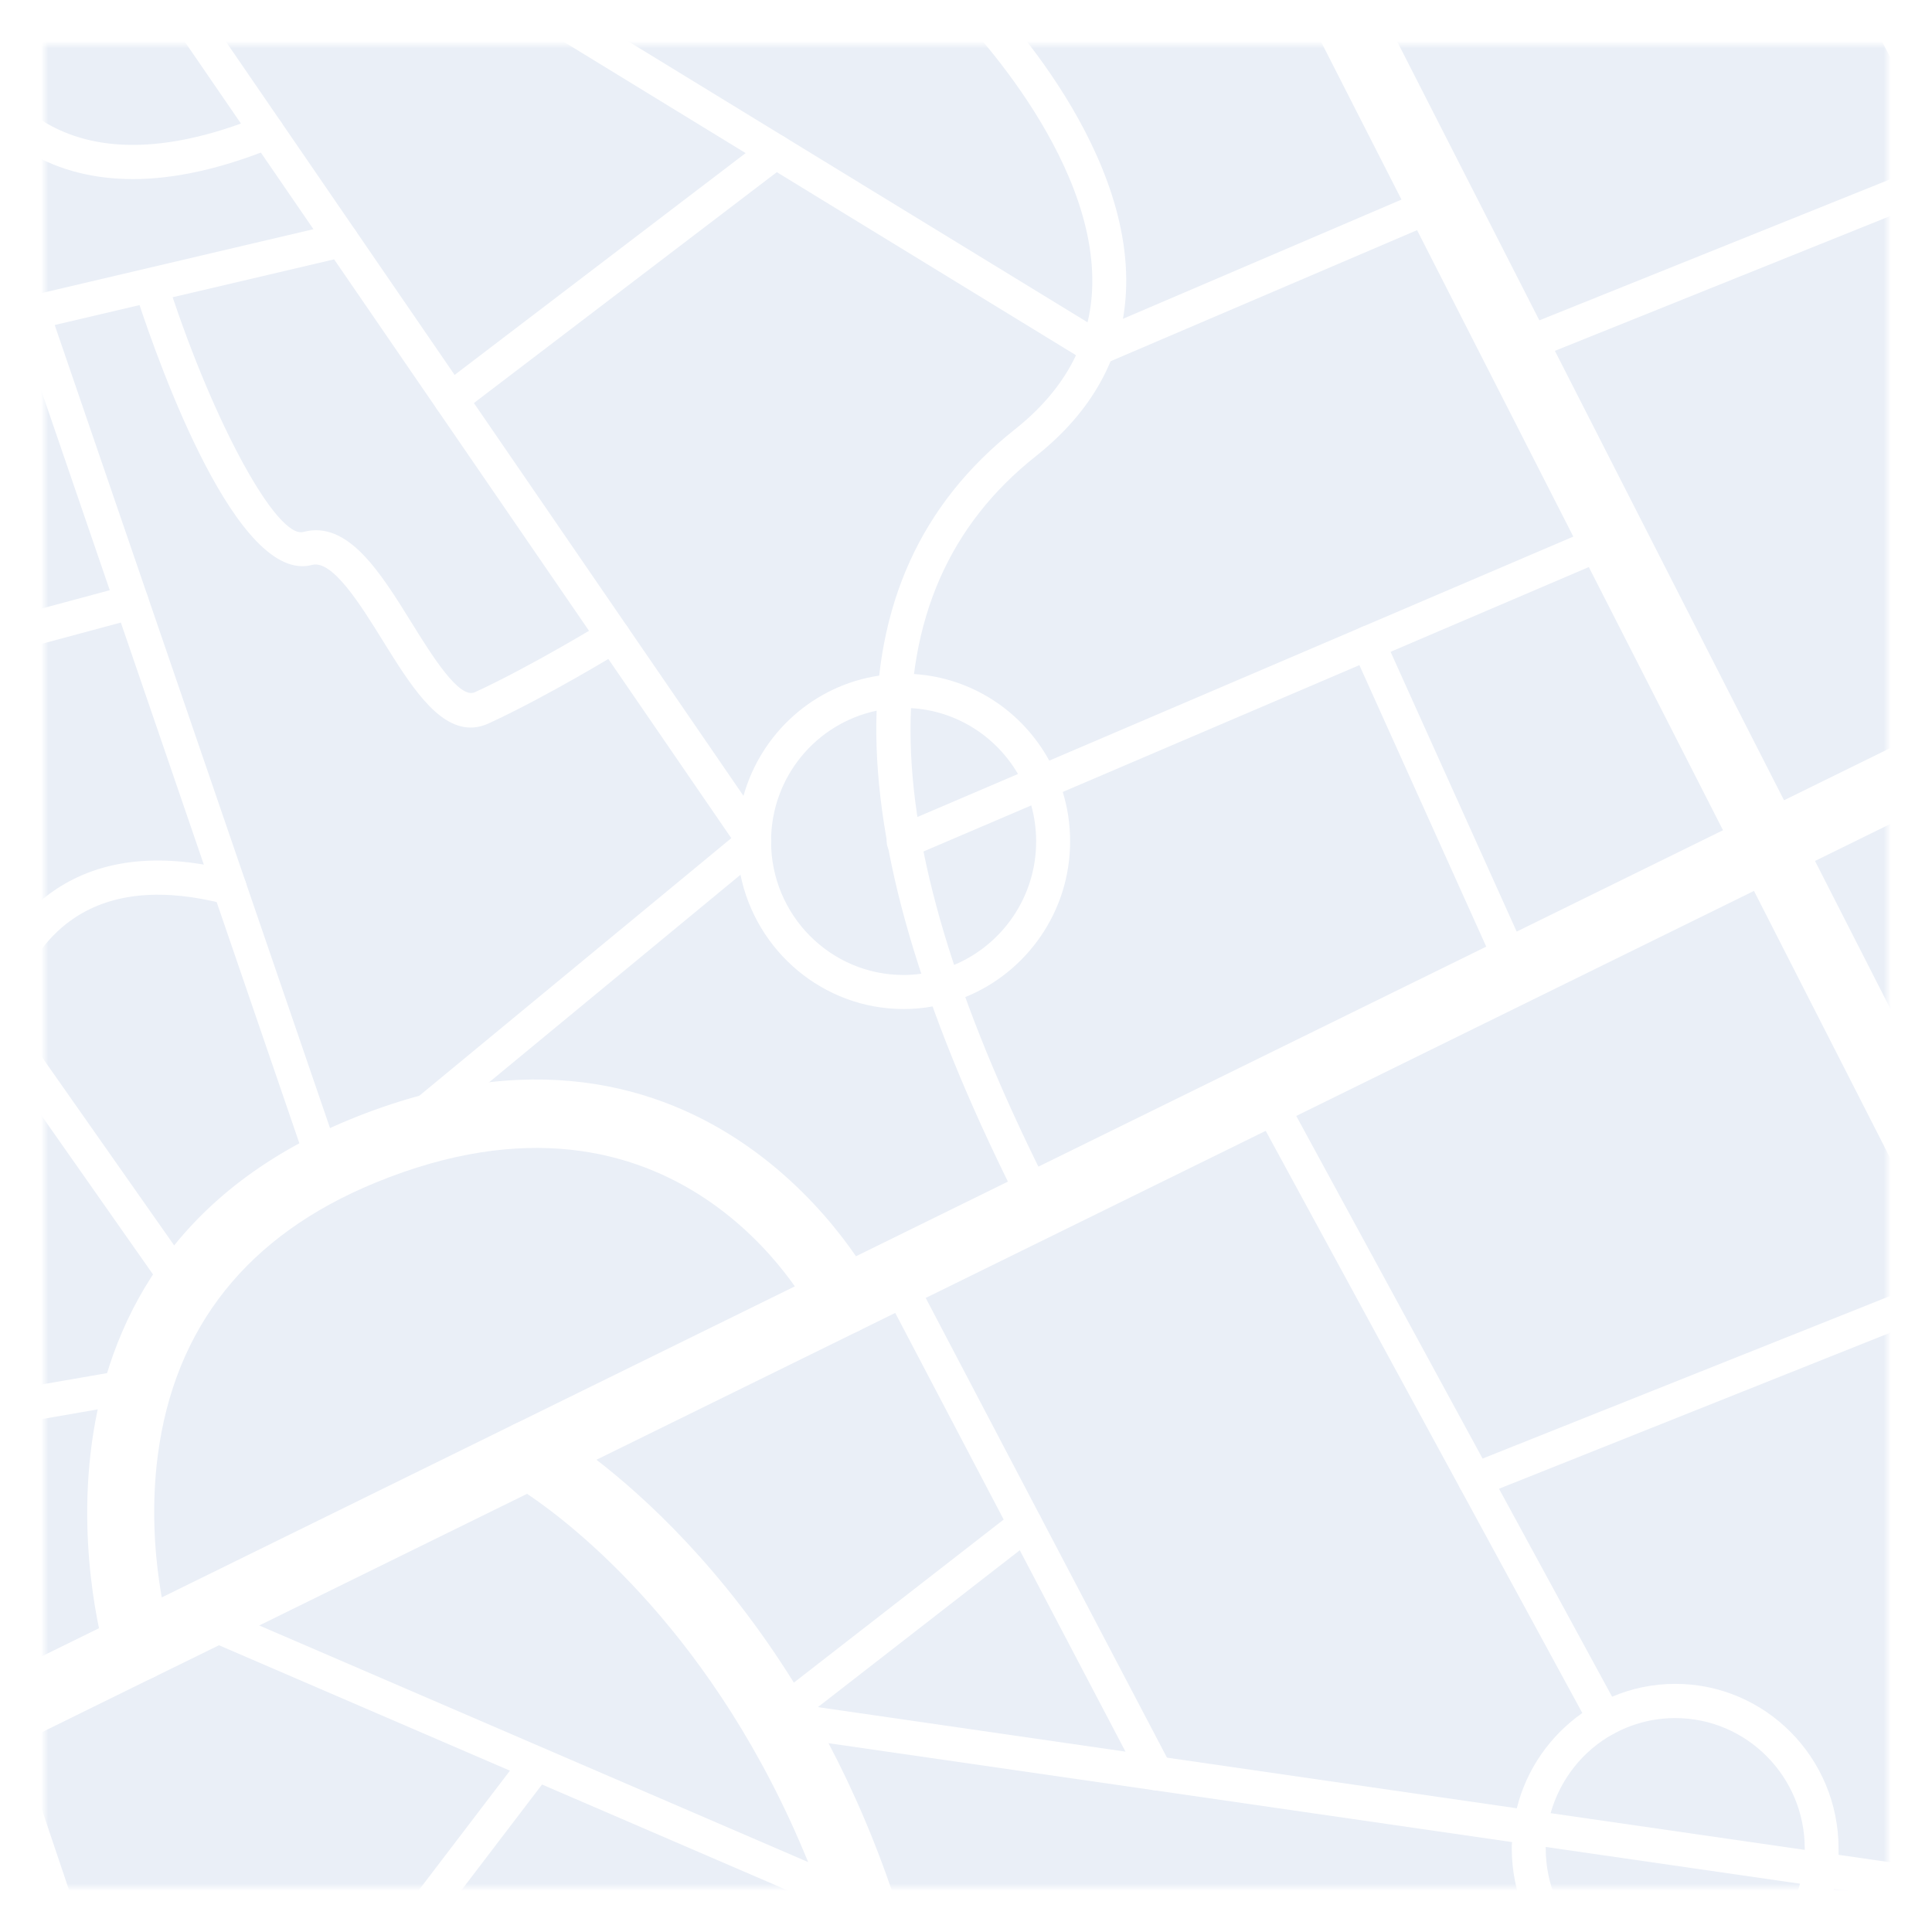 <svg width="260" height="260" viewBox="0 0 260 260" fill="none" xmlns="http://www.w3.org/2000/svg">
<rect width="260" height="260" fill="white"/>
<mask id="mask0_88_1201" style="mask-type:alpha" maskUnits="userSpaceOnUse" x="6" y="6" width="248" height="248">
<rect x="6" y="6" width="248" height="248" fill="#D9D9D9"/>
</mask>
<g mask="url(#mask0_88_1201)">
<rect x="6" y="6" width="248" height="248" fill="#D9D9D9"/>
<path d="M276.312 -32.081C276.273 -32.466 276.217 -32.849 276.161 -33.213C275.933 -34.614 275.59 -35.956 275.096 -37.245C274.774 -38.089 274.393 -38.934 273.976 -39.739C273.538 -40.545 273.062 -41.313 272.548 -42.041C272.299 -42.406 272.016 -42.77 271.729 -43.135C271.291 -43.709 270.815 -44.249 270.283 -44.746C270.034 -44.995 269.768 -45.244 269.502 -45.496C268.151 -46.725 266.631 -47.78 264.993 -48.604C264.633 -48.796 264.272 -48.968 263.908 -49.14C261.321 -50.292 258.468 -50.926 255.464 -50.926H5.393C2.862 -50.926 0.429 -50.464 -1.815 -49.641C-2.785 -49.294 -3.716 -48.873 -4.592 -48.373C-5.201 -48.047 -5.771 -47.7 -6.324 -47.318C-7.161 -46.743 -7.959 -46.109 -8.702 -45.437C-8.95 -45.206 -9.195 -44.957 -9.426 -44.726C-9.92 -44.266 -10.378 -43.766 -10.777 -43.23C-11.082 -42.865 -11.366 -42.501 -11.635 -42.115C-12.433 -40.984 -13.137 -39.775 -13.725 -38.486V-38.469C-14.485 -36.759 -15.038 -34.919 -15.322 -33C-15.493 -31.986 -15.57 -30.929 -15.57 -29.874V56.156V70.291V300.712C-15.57 311.922 -6.573 320.979 4.515 320.979H159.751L160.303 321.074C160.342 321.056 160.38 321.035 160.419 320.979H256.342C259.594 320.979 262.657 320.212 265.378 318.81C271.921 315.489 276.43 308.637 276.43 300.712V-29.874C276.43 -30.624 276.392 -31.352 276.315 -32.081H276.312Z" fill="#EAEFF7"/>
<path d="M276.421 178.965V199.098L264.334 175.385L262.237 171.264L236.043 119.897L231.874 111.73L213.814 76.31L211.73 72.215L190.703 30.972L188.606 26.862L172.288 -5.156L170.165 -9.317L149.985 -48.895C149.638 -49.564 149.472 -50.286 149.487 -50.994H159.182L178.826 -12.458L180.922 -8.348L207.155 43.107L209.251 47.217L240.088 107.7L244.257 115.867L276.424 178.965H276.421Z" fill="white"/>
<path d="M276.421 89.848V100.061L244.255 115.864L236.043 119.895L174.449 150.175L170.331 152.185L124.57 174.675L120.477 176.686L115.58 179.093L80.28 196.442L70.944 201.026L34.89 218.748L29.468 221.413L20.694 225.716C20.59 225.766 20.478 225.819 20.362 225.87L2.611 234.602L-1.508 236.624L-14.004 242.769C-14.644 243.091 -15.334 243.234 -16 243.234V233.521L13.315 219.121L21.769 214.973L69.129 191.698C69.244 191.633 69.36 191.583 69.475 191.533L106.963 173.115L115.201 169.058L135.65 159.011L139.742 157L200.019 127.389L204.111 125.367L231.877 111.728L240.088 107.695L276.424 89.842L276.421 89.848Z" fill="white"/>
<path d="M128.908 320.722H119.784C120.833 294.555 117.004 273.416 111.04 256.573C110.318 254.5 109.554 252.507 108.754 250.589C96.276 219.932 77.038 205.124 70.941 201.037C69.78 200.25 69.093 199.847 69.016 199.809C66.825 198.6 66.008 195.799 67.225 193.593C67.74 192.634 68.557 191.944 69.472 191.541C70.692 191.023 72.14 191.062 73.416 191.751C73.683 191.905 76.312 193.383 80.274 196.451C86.904 201.573 97.304 211.147 106.83 226.435C107.04 226.781 107.25 227.125 107.478 227.471C108.811 229.677 110.164 232.055 111.496 234.59C118.221 247.346 124.451 264.304 127.344 285.965C127.744 288.92 128.087 291.97 128.354 295.115C129.02 303.077 129.269 311.593 128.908 320.725V320.722Z" fill="white"/>
<path d="M276.421 15.43V20.209L265.69 24.523L209.248 47.217L204.786 49.009C204.516 49.124 204.223 49.177 203.942 49.177C203.033 49.177 202.177 48.636 201.831 47.735C201.357 46.551 201.934 45.224 203.098 44.748L207.152 43.113L261.648 21.204L265.906 19.489L275.574 15.598C275.855 15.483 276.137 15.433 276.418 15.433L276.421 15.43Z" fill="white"/>
<path d="M265.959 24.393C265.871 24.443 265.782 24.482 265.69 24.52C265.421 24.624 265.154 24.674 264.873 24.674C264.067 24.674 263.286 24.236 262.865 23.463L261.651 21.198L233.82 -30.592L231.631 -34.664L223.447 -49.901C223.254 -50.248 223.166 -50.624 223.166 -50.997H228.051L235.866 -36.443L238.054 -32.375L265.909 19.48L266.88 21.284C267.481 22.391 267.073 23.783 265.959 24.387V24.393Z" fill="white"/>
<path d="M115.834 258.438C115.535 258.438 115.23 258.379 114.937 258.255L25.743 219.805C24.585 219.304 24.049 217.957 24.543 216.787C25.038 215.624 26.376 215.082 27.537 215.579L116.732 254.029C117.889 254.53 118.425 255.877 117.931 257.047C117.561 257.917 116.72 258.438 115.834 258.438Z" fill="white"/>
<path d="M73.037 240.035L72.943 240.151L51.342 268.486L26.826 300.676L23.818 304.629L11.571 320.705L11.553 320.723H5.8L8.773 316.829L20.392 301.576L23.726 297.182L47.939 265.415L68.626 238.288L69.425 237.252C70.186 236.236 71.616 236.044 72.605 236.811C73.615 237.598 73.805 239.034 73.043 240.032L73.037 240.035Z" fill="white"/>
<path d="M155.575 240.938C154.758 240.938 153.968 240.494 153.556 239.715L118.381 172.694C117.792 171.574 118.218 170.183 119.332 169.59C120.445 168.995 121.825 169.425 122.414 170.547L157.589 237.568C158.178 238.688 157.752 240.079 156.639 240.672C156.298 240.852 155.934 240.938 155.575 240.938Z" fill="white"/>
<path d="M215.988 233.645C215.183 233.645 214.401 233.213 213.986 232.452L168.199 148.256C167.595 147.145 168 145.748 169.105 145.138C170.209 144.528 171.595 144.936 172.199 146.05L217.987 230.246C218.591 231.356 218.185 232.754 217.081 233.364C216.734 233.556 216.358 233.648 215.988 233.648V233.645Z" fill="white"/>
<path d="M198.485 201.467C197.576 201.467 196.72 200.916 196.365 200.016C195.9 198.837 196.474 197.502 197.644 197.034L266.706 169.487C267.875 169.022 269.202 169.596 269.667 170.778C270.132 171.956 269.557 173.292 268.388 173.76L199.326 201.307C199.05 201.416 198.766 201.467 198.488 201.467H198.485Z" fill="white"/>
<path d="M276.421 253.81V258.436C276.306 258.436 276.217 258.436 276.101 258.409L246.775 254.172V254.16L242.235 253.502L208.023 248.557L203.483 247.9L155.268 240.918L111.502 234.593V234.581L104.073 233.512C103.179 233.385 102.435 232.712 102.193 231.824C101.962 230.924 102.281 229.982 103.01 229.417L106.833 226.441L135.073 204.493L136.595 203.309C137.593 202.536 139.026 202.728 139.793 203.735C139.87 203.839 139.947 203.954 139.997 204.07C140.509 205.035 140.278 206.258 139.384 206.954L137.234 208.627L110.069 229.737L151.457 235.727L157.059 236.538L204.126 243.352L208.68 244.009L242.893 248.954L247.42 249.612L276.427 253.81H276.421Z" fill="white"/>
<path d="M139.748 164.412C138.922 164.412 138.123 163.959 137.72 163.165C111.715 112.249 111.339 77.782 136.577 57.785C143.088 52.627 146.582 46.358 146.964 39.154C147.939 20.768 128.813 1.74 128.617 1.548C127.717 0.663 127.7 -0.791 128.579 -1.7C129.458 -2.606 130.903 -2.627 131.804 -1.742C132.653 -0.907 152.597 18.909 151.522 39.382C151.072 47.969 146.991 55.375 139.399 61.392C116.151 79.81 116.93 112.412 141.777 161.06C142.354 162.188 141.913 163.571 140.791 164.154C140.456 164.326 140.101 164.409 139.748 164.409V164.412Z" fill="white"/>
<path d="M121.608 115.529C120.72 115.529 119.876 115.005 119.509 114.132C119.017 112.962 119.556 111.615 120.717 111.12L216.097 70.346C217.258 69.848 218.596 70.396 219.088 71.563C219.58 72.733 219.041 74.08 217.88 74.574L122.5 115.349C122.21 115.473 121.907 115.532 121.608 115.532V115.529Z" fill="white"/>
<path d="M194.76 29.234L190.706 30.972L149.446 48.617L148.575 48.991C148.282 49.106 147.986 49.171 147.681 49.171C147.273 49.171 146.864 49.056 146.491 48.837L144.803 47.806L104.541 23.167L100.345 20.605L52.41 -8.736L51.682 -9.174C51.223 -9.444 50.877 -9.882 50.711 -10.397L49.84 -12.973L37.205 -50.248C37.116 -50.494 37.078 -50.751 37.078 -50.994H41.759L54.394 -13.708L54.753 -12.666L59.345 -9.858L105.63 18.465L146.352 43.373L147.862 44.3L151.11 42.908L188.61 26.859L192.983 24.991C194.135 24.502 195.476 25.041 195.977 26.214C196.462 27.372 195.926 28.725 194.763 29.228L194.76 29.234Z" fill="white"/>
<path d="M143.014 106.575C142.54 105.098 141.951 103.68 141.202 102.356C137.604 95.776 130.859 91.21 123.006 90.71H122.982C122.529 90.692 122.076 90.671 121.602 90.671C121.241 90.671 120.877 90.671 120.516 90.71C119.79 90.731 119.044 90.805 118.342 90.92H118.322C109.539 92.223 102.432 98.652 100.057 107.091V107.108C99.492 109.045 99.219 111.118 99.219 113.229C99.219 114.763 99.356 116.279 99.649 117.718C101.731 128.002 110.786 135.79 121.602 135.79C122.914 135.79 124.25 135.674 125.496 135.443C126.243 135.31 126.968 135.156 127.67 134.946C128.44 134.736 129.186 134.487 129.888 134.179H129.911C138.149 130.842 144.012 122.708 144.012 113.229C144.012 110.908 143.672 108.684 143.017 106.573L143.014 106.575ZM128.416 129.847H128.392C127.667 130.155 126.921 130.404 126.174 130.596H126.151C125.425 130.788 124.723 130.942 123.977 131.037C123.184 131.153 122.414 131.209 121.6 131.209C111.754 131.209 103.765 123.152 103.765 113.235C103.765 104.565 109.832 97.369 117.957 95.643H117.981C118.707 95.489 119.408 95.394 120.155 95.335C120.631 95.297 121.105 95.279 121.602 95.279C121.943 95.279 122.26 95.279 122.577 95.297H122.6C128.733 95.643 134.054 99.114 136.994 104.159C137.764 105.465 138.374 106.883 138.783 108.379V108.4C139.212 109.933 139.44 111.565 139.44 113.235C139.44 120.718 134.868 127.143 128.419 129.847H128.416Z" fill="white"/>
<path d="M215.985 233.648C215.171 233.648 214.401 233.207 213.992 232.458L213.427 231.403V231.386L212.95 230.542H212.926C208.603 233.592 205.435 238.081 204.123 243.357L205.029 243.491L208.674 244.009C209.965 239.443 212.997 235.626 217.072 233.361C216.731 233.553 216.346 233.648 215.985 233.648ZM215.985 233.648C215.171 233.648 214.401 233.207 213.992 232.458L213.427 231.403V231.386L212.95 230.542H212.926C208.603 233.592 205.435 238.081 204.123 243.357L205.029 243.491L208.674 244.009C209.965 239.443 212.997 235.626 217.072 233.361C216.731 233.553 216.346 233.648 215.985 233.648ZM215.985 233.648C215.171 233.648 214.401 233.207 213.992 232.458L213.427 231.403L212.95 230.539H212.926C208.603 233.589 205.435 238.078 204.123 243.354L205.029 243.488L208.674 244.006C209.965 239.44 212.997 235.623 217.072 233.358C216.731 233.55 216.346 233.645 215.985 233.645V233.648ZM225.446 226.606C222.458 226.606 219.562 227.219 216.959 228.333H216.936C216.234 228.641 215.532 228.966 214.898 229.331C214.49 229.562 214.084 229.79 213.699 230.041C213.45 230.195 213.202 230.367 212.953 230.539H212.929C208.606 233.589 205.438 238.078 204.126 243.354C204.058 243.624 203.99 243.89 203.945 244.16C203.853 244.58 203.765 245.022 203.72 245.463C203.584 246.268 203.516 247.074 203.492 247.9C203.448 248.187 203.448 248.456 203.448 248.761C203.448 260.961 213.338 270.919 225.449 270.919C235.724 270.919 244.37 263.783 246.792 254.171V254.154C247.154 252.697 247.358 251.181 247.426 249.608V248.764C247.426 236.544 237.58 226.606 225.449 226.606H225.446ZM225.446 266.318C215.825 266.318 208.017 258.432 208.017 248.764V248.554C208.061 246.982 208.265 245.448 208.674 244.009C209.965 239.443 212.997 235.626 217.072 233.361H217.096C219.562 231.999 222.414 231.211 225.446 231.211C235.066 231.211 242.875 239.096 242.875 248.764V248.957C242.875 250.529 242.65 252.063 242.241 253.502C240.18 260.887 233.438 266.318 225.446 266.318ZM215.985 233.648C215.171 233.648 214.401 233.207 213.992 232.458L213.427 231.403V231.386L212.95 230.542H212.926C208.603 233.592 205.435 238.081 204.123 243.357L205.029 243.491L208.674 244.009C209.965 239.443 212.997 235.626 217.072 233.361C216.731 233.553 216.346 233.648 215.985 233.648ZM215.985 233.648C215.171 233.648 214.401 233.207 213.992 232.458L213.427 231.403V231.386L212.95 230.542H212.926C208.603 233.592 205.435 238.081 204.123 243.357L205.029 243.491L208.674 244.009C209.965 239.443 212.997 235.626 217.072 233.361C216.731 233.553 216.346 233.648 215.985 233.648Z" fill="white"/>
<path d="M203.948 132.864C203.08 132.864 202.251 132.364 201.869 131.517L182.018 87.467C181.497 86.313 182.006 84.951 183.152 84.426C184.298 83.902 185.651 84.415 186.17 85.569L206.021 129.619C206.542 130.774 206.033 132.136 204.887 132.66C204.582 132.799 204.262 132.864 203.945 132.864H203.948Z" fill="white"/>
<path d="M81.799 315.582L100.715 320.723H83.191L81.038 320.148L23.815 304.629L22.349 304.226C21.606 304.016 21.017 303.459 20.786 302.749L20.386 301.579L10.653 272.708L-1.52 236.624L-3.081 231.981C-3.48 230.773 -2.853 229.467 -1.653 229.065C-0.472 228.641 0.822 229.296 1.243 230.504L2.634 234.608L14.615 270.156L23.72 297.185L24.712 300.102L26.826 300.676L81.802 315.582H81.799Z" fill="white"/>
<path d="M18.618 226.225C16.682 226.225 14.887 224.975 14.271 223.015C14.109 222.494 -1.559 170.648 47.03 150.675C95.616 130.708 117.365 172.498 117.579 172.922C118.719 175.184 117.821 177.947 115.577 179.096C113.329 180.245 110.584 179.341 109.444 177.079C108.722 175.67 91.165 142.452 50.477 159.179C33.335 166.227 23.498 178.566 21.236 195.853C19.513 209.038 22.933 220.131 22.968 220.24C23.729 222.656 22.397 225.239 19.998 226.005C19.539 226.153 19.077 226.222 18.621 226.222L18.618 226.225Z" fill="white"/>
<path d="M52.869 155.667C52.209 155.667 51.555 155.38 51.105 154.826C50.305 153.846 50.447 152.398 51.422 151.593L98.414 112.796L17.958 -4.455C17.241 -5.5 17.502 -6.93 18.538 -7.65C19.575 -8.369 20.996 -8.109 21.71 -7.066L103.362 111.929C104.037 112.912 103.851 114.253 102.933 115.011L54.315 155.149C53.891 155.499 53.379 155.67 52.869 155.67V155.667Z" fill="white"/>
<path d="M60.663 56.032C59.973 56.032 59.292 55.718 58.842 55.12C58.081 54.108 58.279 52.669 59.283 51.901L103.022 18.562C104.026 17.799 105.456 17.997 106.217 19.007C106.978 20.019 106.779 21.458 105.776 22.225L62.037 55.564C61.625 55.878 61.143 56.029 60.663 56.029V56.032Z" fill="white"/>
<path d="M17.854 24.1C12.729 24.1 8.136 22.948 4.109 20.647C-7.75 13.869 -10.066 -0.297 -10.158 -0.898C-10.353 -2.151 -9.5 -3.326 -8.257 -3.522C-7.013 -3.717 -5.849 -2.861 -5.654 -1.609C-5.63 -1.467 -3.54 11.018 6.392 16.67C13.605 20.774 23.264 20.416 35.103 15.604C36.272 15.127 37.599 15.696 38.07 16.875C38.541 18.05 37.978 19.392 36.808 19.865C29.864 22.69 23.531 24.103 17.851 24.103L17.854 24.1Z" fill="white"/>
<path d="M46.476 34.54L44.966 34.902L23.238 40.001L18.775 41.058L7.366 43.737L2.889 44.78L-15.488 49.109C-15.665 49.159 -15.819 49.174 -16 49.174V44.51L3.902 39.835C3.952 39.823 3.99 39.823 4.029 39.808L42.18 30.845L45.44 30.072C46.399 29.841 47.359 30.265 47.871 31.064C48.013 31.283 48.114 31.529 48.179 31.787C48.46 33.024 47.705 34.259 46.479 34.543L46.476 34.54Z" fill="white"/>
<path d="M63.325 97.908C58.768 97.908 55.102 91.998 51.537 86.253C48.508 81.37 44.735 75.3 41.996 76.025C31.982 78.699 21.505 49.367 18.532 40.315C18.136 39.109 18.787 37.812 19.98 37.413C21.174 37.019 22.465 37.67 22.861 38.873C28.893 57.246 37.294 72.511 40.824 71.587C46.82 69.988 51.181 77.02 55.401 83.819C58.099 88.169 61.797 94.133 63.9 93.159C71.545 89.641 81.243 83.71 81.34 83.647C82.415 82.99 83.819 83.334 84.473 84.414C85.128 85.498 84.787 86.91 83.712 87.571C83.306 87.82 73.689 93.703 65.795 97.337C64.939 97.73 64.119 97.911 63.322 97.911L63.325 97.908Z" fill="white"/>
<path d="M19.006 188.651L13.149 189.67L-15.615 194.654C-15.742 194.68 -15.87 194.692 -16 194.692V190.067L14.414 184.787L18.236 184.118C19.465 183.911 20.653 184.749 20.872 185.998C21.076 187.248 20.244 188.432 19.003 188.651H19.006Z" fill="white"/>
<path d="M26.092 175.344C25.683 175.628 25.236 175.768 24.774 175.768C24.058 175.768 23.356 175.433 22.906 174.79L20.59 171.506L-2.675 138.354C-2.764 138.25 -2.841 138.147 -2.906 138.031L-16 119.382V113.096C-15.283 113.096 -14.594 113.442 -14.146 114.076L-1.778 131.683L1.521 136.385L23.442 167.607L26.625 172.152C27.354 173.182 27.111 174.613 26.089 175.347L26.092 175.344Z" fill="white"/>
<path d="M43.841 159.484C42.894 159.484 42.011 158.889 41.685 157.939L2.226 42.831C1.814 41.632 2.448 40.323 3.638 39.912C4.831 39.497 6.128 40.134 6.537 41.333L45.997 156.437C46.408 157.637 45.775 158.945 44.584 159.357C44.339 159.443 44.087 159.481 43.841 159.481V159.484Z" fill="white"/>
<path d="M-0.925 139.165C-1.046 139.165 -1.168 139.156 -1.289 139.135C-2.53 138.934 -3.377 137.764 -3.181 136.512C-3.11 136.068 -1.369 125.55 7.588 119.64C13.821 115.527 21.858 114.718 31.478 117.235C32.698 117.552 33.43 118.807 33.113 120.036C32.796 121.265 31.549 122.002 30.332 121.683C22.032 119.515 15.231 120.11 10.126 123.459C2.859 128.224 1.337 137.149 1.323 137.237C1.139 138.363 0.171 139.168 -0.928 139.168L-0.925 139.165Z" fill="white"/>
<path d="M18.316 83.227L16.258 83.781L-15.411 92.297C-15.615 92.347 -15.796 92.374 -16 92.374V87.71L14.772 79.428L17.138 78.785C18.236 78.501 19.35 79.055 19.797 80.047C19.847 80.162 19.886 80.293 19.924 80.42C20.256 81.643 19.527 82.904 18.313 83.227H18.316Z" fill="white"/>
</g>
</svg>
